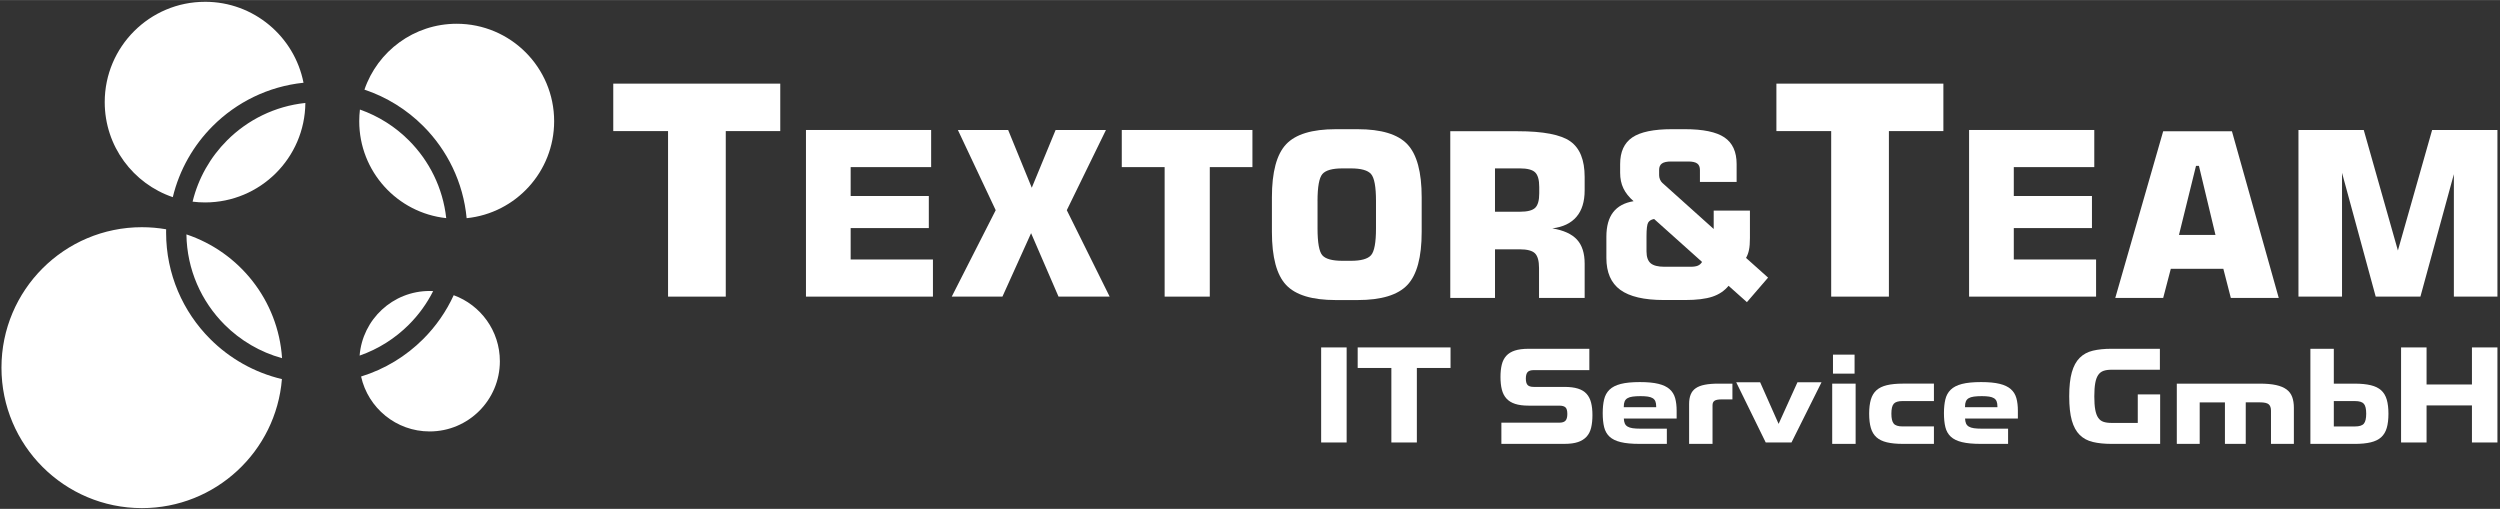 <?xml version="1.0" encoding="UTF-8" standalone="no"?>
<svg
   xmlns:dc="http://purl.org/dc/elements/1.1/"
   xmlns:cc="http://creativecommons.org/ns#"
   xmlns:rdf="http://www.w3.org/1999/02/22-rdf-syntax-ns#"
   xmlns:svg="http://www.w3.org/2000/svg"
   xmlns="http://www.w3.org/2000/svg"
   xmlns:sodipodi="http://sodipodi.sourceforge.net/DTD/sodipodi-0.dtd"
   xmlns:inkscape="http://www.inkscape.org/namespaces/inkscape"
   xml:space="preserve"
   width="974.989"
   height="198.467"
   version="1.1"
   style="clip-rule:evenodd;fill-rule:evenodd;image-rendering:optimizeQuality;shape-rendering:geometricPrecision;text-rendering:geometricPrecision"
   viewBox="0 0 97498.904 19843.475"
   id="svg923"
   sodipodi:docname="Logo_ITS - Höhe-250px-weiß .svg"
   inkscape:version="1.0.2 (e86c870879, 2021-01-15, custom)"><rect x="0" y="0" width="97498.904" height="19843.475" fill="#333333" stroke="none"/><sodipodi:namedview
   pagecolor="#ffffff"
   bordercolor="#666666"
   borderopacity="1"
   objecttolerance="10"
   gridtolerance="10"
   guidetolerance="10"
   inkscape:pageopacity="0"
   inkscape:pageshadow="2"
   inkscape:window-width="1680"
   inkscape:window-height="987"
   id="namedview925"
   showgrid="false"
   inkscape:zoom="0.9327252"
   inkscape:cx="493.03285"
   inkscape:cy="177.37216"
   inkscape:window-x="3192"
   inkscape:window-y="311"
   inkscape:window-maximized="1"
   inkscape:current-layer="svg923"
   inkscape:document-rotation="0" />
 <defs
   id="defs874">
  <style
   type="text/css"
   id="style872">
   <![CDATA[
    .fil5 {fill:#2B2A29}
    .fil4 {fill:#424F4F}
    .fil6 {fill:#798C91}
    .fil3 {fill:#B0CB2C}
    .fil1 {fill:#2B2A29;fill-rule:nonzero}
    .fil2 {fill:#798C91;fill-rule:nonzero}
    .fil0 {fill:#B0CB2C;fill-rule:nonzero}
   ]]>
  </style>
 
  
  
 
   
   
   
   
   
   
   
   
   
   
   
   
   
   
   
   
   
   
   
   
   
   
   
   
   
   
   
   
  </defs>
 <g
   id="g946"><polygon
     class="fil0"
     points="130118,186745 130118,181349 131565,181349 131565,186745 "
     id="polygon877"
     style="fill:#ffffff;fill-rule:nonzero;fill-opacity:1"
     transform="matrix(0.687,0,0,0.687,-37866.827,-111038.93)" /><polygon
     id="1"
     class="fil0"
     points="135551,186745 134104,186745 134104,182515 132192,182515 132192,181349 137463,181349 137463,182515 135551,182515 "
     style="fill:#ffffff;fill-rule:nonzero;fill-opacity:1"
     transform="matrix(0.687,0,0,0.687,-37866.827,-111038.93)" /><path
     id="2"
     class="fil0"
     d="m 59613.812,15817.93 c -209.624,0 -384.883,-22.681 -525.09,-68.729 -140.208,-45.361 -252.924,-114.778 -337.461,-208.25 -84.536,-92.784 -144.331,-209.624 -180.07,-349.831 -35.739,-140.208 -52.921,-305.158 -52.921,-494.85 0,-182.82 17.182,-342.271 50.859,-479.042 33.677,-136.771 92.097,-250.862 175.259,-342.272 83.163,-91.409 194.504,-160.139 334.712,-205.5 140.207,-45.361 318.903,-68.729 535.4,-68.729 h 2369.094 v 832.31 h -2166.343 c -114.778,0 -195.191,25.43 -241.24,76.29 -45.361,50.859 -68.729,135.396 -68.729,253.61 0,118.214 22.681,202.064 68.729,250.862 45.362,48.797 125.775,73.54 241.24,73.54 h 1197.262 c 209.624,0 384.883,21.993 525.091,65.98 140.207,43.987 252.236,111.341 334.711,202.751 83.162,91.41 142.269,206.187 177.321,345.02 35.739,138.833 52.921,301.034 52.921,487.29 0,186.256 -17.182,349.144 -50.859,489.352 -33.677,140.207 -92.785,257.047 -177.321,349.831 -84.537,92.785 -195.879,162.888 -334.711,210.312 -138.833,47.423 -314.78,70.791 -527.84,70.791 h -2460.505 v -826.812 h 2262.565 c 111.341,0 191.067,-26.117 238.49,-78.352 47.423,-52.234 70.791,-139.52 70.791,-261.17 0,-128.524 -24.743,-214.435 -73.54,-258.422 -48.798,-43.987 -127.837,-65.98 -235.741,-65.98 z"
     inkscape:connector-curvature="0"
     style="fill:#ffffff;fill-rule:nonzero;stroke-width:0.687;fill-opacity:1" /><path
     id="3"
     class="fil0"
     d="m 65006.303,16715.533 v 593.82 h -1065.302 c -301.034,0 -545.023,-22.681 -733.34,-68.729 -187.631,-45.362 -333.337,-116.84 -436.431,-213.061 -103.093,-96.221 -173.197,-219.933 -210.311,-370.45 -37.114,-150.517 -55.671,-331.962 -55.671,-545.022 0,-202.751 17.87,-380.76 53.609,-532.651 35.739,-151.892 104.469,-279.041 208.25,-380.76 103.093,-101.719 249.486,-176.634 439.179,-226.119 189.692,-48.797 437.805,-73.54 745.711,-73.54 297.598,0 539.524,22.681 725.78,68.729 186.256,45.361 331.275,114.778 436.431,208.25 105.155,92.784 176.634,209.624 215.809,349.831 39.176,140.208 58.42,305.158 58.42,494.85 v 299.659 h -2059.813 c 3.436,77.664 15.808,142.27 37.801,193.129 21.993,50.86 58.42,91.41 109.279,121.651 50.86,30.241 116.84,51.547 197.94,63.231 81.101,11.684 182.82,17.869 304.471,17.869 h 1030.25 z M 63981.551,15447.48 c -121.651,0 -224.744,6.185 -309.281,17.869 -84.537,11.684 -152.579,32.99 -202.751,63.231 -50.86,30.241 -87.286,72.166 -109.28,124.4 -21.993,52.234 -32.99,117.527 -32.99,195.191 v 30.241 h 1263.242 v -30.241 c 0,-77.664 -10.309,-142.957 -30.24,-195.191 -20.619,-52.234 -54.984,-94.159 -103.781,-124.4 -48.798,-30.241 -112.716,-51.547 -190.38,-63.231 -77.664,-11.684 -172.51,-17.869 -283.852,-17.869 z"
     inkscape:connector-curvature="0"
     style="fill:#ffffff;fill-rule:nonzero;stroke-width:0.687;fill-opacity:1" /><path
     id="4"
     class="fil0"
     d="m 67137.594,15574.629 c -128.523,0 -219.246,17.869 -271.48,52.921 -52.234,35.739 -78.351,94.159 -78.351,175.26 v 1506.543 h -913.411 v -1552.592 c 0,-145.706 20.619,-268.731 61.169,-370.45 40.55,-101.719 105.843,-183.507 195.191,-246.051 89.348,-62.543 206.875,-108.592 352.581,-136.771 145.706,-28.866 324.401,-43.299 537.462,-43.299 h 542.96 v 613.751 h -426.121 z"
     inkscape:connector-curvature="0"
     style="fill:#ffffff;fill-rule:nonzero;stroke-width:0.687;fill-opacity:1" /><polygon
     id="5"
     class="fil0"
     points="153680,183327 155039,183327 156087,185690 157157,183327 158523,183327 156818,186745 155356,186745 "
     style="fill:#ffffff;fill-rule:nonzero;fill-opacity:1"
     transform="matrix(0.687,0,0,0.687,-37866.827,-111038.93)" /><path
     id="6"
     class="fil0"
     d="m 71455.161,14960.19 h 913.41 v 2349.163 h -913.41 z m 30.24,-1131.282 h 841.933 v 740.9 h -841.933 z"
     inkscape:connector-curvature="0"
     style="fill:#ffffff;fill-rule:nonzero;stroke-width:0.687;fill-opacity:1" /><path
     id="7"
     class="fil0"
     d="m 75422.208,16629.621 v 679.732 h -1207.571 c -250.174,0 -459.798,-20.619 -628.872,-61.169 -169.074,-40.55 -304.47,-106.53 -405.502,-197.94 -101.719,-91.41 -173.885,-212.373 -217.872,-362.89 -43.986,-150.517 -65.98,-335.398 -65.98,-555.332 0,-216.497 21.994,-400.003 65.98,-550.52 43.987,-150.517 116.84,-271.481 217.872,-362.89 101.719,-91.41 236.428,-157.39 405.502,-197.94 169.074,-40.551 378.698,-61.169 628.872,-61.169 h 1207.571 v 679.731 h -1222.692 c -169.073,0 -283.851,35.739 -345.02,106.53 -61.169,70.791 -91.41,199.315 -91.41,385.571 0,186.256 30.241,315.467 91.41,388.32 61.169,72.853 175.947,109.279 345.02,109.279 h 1222.692 z"
     inkscape:connector-curvature="0"
     style="fill:#ffffff;fill-rule:nonzero;stroke-width:0.687;fill-opacity:1" /><path
     id="8"
     class="fil0"
     d="m 78314.331,16715.533 v 593.82 h -1065.302 c -301.033,0 -545.022,-22.681 -733.34,-68.729 -187.63,-45.362 -333.336,-116.84 -436.43,-213.061 -103.094,-96.221 -173.198,-219.933 -210.311,-370.45 -37.114,-150.517 -55.671,-331.962 -55.671,-545.022 0,-202.751 17.87,-380.76 53.609,-532.651 35.739,-151.892 104.468,-279.041 208.249,-380.76 103.094,-101.719 249.487,-176.634 439.18,-226.119 189.692,-48.797 437.804,-73.54 745.711,-73.54 297.597,0 539.524,22.681 725.78,68.729 186.256,45.361 331.275,114.778 436.43,208.25 105.156,92.784 176.634,209.624 215.81,349.831 39.175,140.208 58.42,305.158 58.42,494.85 v 299.659 h -2059.813 c 3.436,77.664 15.807,142.27 37.801,193.129 21.993,50.86 58.419,91.41 109.279,121.651 50.86,30.241 116.84,51.547 197.94,63.231 81.1,11.684 182.82,17.869 304.47,17.869 h 1030.25 z M 77289.58,15447.48 c -121.651,0 -224.745,6.185 -309.282,17.869 -84.537,11.684 -152.578,32.99 -202.751,63.231 -50.859,30.241 -87.286,72.166 -109.279,124.4 -21.993,52.234 -32.99,117.527 -32.99,195.191 v 30.241 h 1263.242 v -30.241 c 0,-77.664 -10.309,-142.957 -30.241,-195.191 -20.619,-52.234 -54.983,-94.159 -103.781,-124.4 -48.798,-30.241 -112.716,-51.547 -190.38,-63.231 -77.664,-11.684 -172.51,-17.869 -283.851,-17.869 z"
     inkscape:connector-curvature="0"
     style="fill:#ffffff;fill-rule:nonzero;stroke-width:0.687;fill-opacity:1" /><path
     id="9"
     class="fil0"
     d="m 84244.971,17309.353 h -1902.423 c -274.229,0 -514.094,-24.743 -720.282,-73.54 -206.187,-48.798 -378.01,-140.895 -514.781,-276.292 -136.771,-135.396 -239.178,-323.027 -307.22,-562.891 -67.354,-239.865 -101.719,-553.27 -101.719,-938.841 0,-385.57 33.678,-698.288 101.719,-938.84 67.355,-239.865 169.761,-428.87 307.22,-565.641 136.771,-136.771 308.594,-230.243 514.781,-279.041 206.188,-48.797 446.74,-73.54 720.282,-73.54 h 1892.114 v 817.19 h -1887.303 c -125.087,0 -230.243,15.12 -314.78,45.361 -84.536,30.241 -153.266,84.537 -205.5,162.201 -52.234,77.664 -90.722,183.507 -114.09,316.841 -23.368,133.335 -35.739,305.158 -35.739,514.782 0,209.624 11.684,381.447 35.739,514.781 23.368,133.335 61.856,239.178 114.09,316.842 52.234,77.664 120.964,131.272 205.5,160.139 84.537,28.866 189.693,43.299 314.78,43.299 h 1024.752 v -1111.351 h 872.86 v 1927.854 z"
     inkscape:connector-curvature="0"
     style="fill:#ffffff;fill-rule:nonzero;stroke-width:0.687;fill-opacity:1" /><path
     id="10"
     class="fil0"
     d="m 86771.455,15690.781 h -984.201 v 1618.572 h -892.792 V 14960.19 h 3241.955 c 250.174,0 459.798,18.557 628.872,55.671 169.073,37.113 305.157,94.159 408.251,169.761 103.094,76.289 176.634,173.884 220.62,294.16 43.987,120.277 65.98,261.171 65.98,423.372 v 1405.512 h -892.791 v -1293.483 c 0,-114.778 -29.554,-197.94 -88.661,-248.8 -59.107,-50.859 -173.198,-76.289 -342.271,-76.289 h -553.27 v 1618.572 h -811.692 v -1618.572 z"
     inkscape:connector-curvature="0"
     style="fill:#ffffff;fill-rule:nonzero;stroke-width:0.687;fill-opacity:1" /><path
     id="11"
     class="fil0"
     d="m 91844.355,16629.621 c 169.074,0 283.852,-36.426 345.021,-109.279 61.169,-72.853 91.41,-202.064 91.41,-388.32 0,-186.256 -30.241,-314.779 -91.41,-385.57 -61.169,-70.791 -175.947,-106.531 -345.021,-106.531 h -826.812 v 989.013 h 826.812 z m -826.812,-3028.894 v 1359.463 h 811.692 c 250.174,0 459.798,20.619 628.872,61.169 169.074,40.55 304.47,106.53 406.189,197.94 101.719,91.41 173.885,212.373 217.872,362.89 43.986,150.517 65.98,334.024 65.98,550.521 0,219.933 -21.994,404.814 -65.98,555.331 -43.987,150.517 -116.84,271.48 -217.872,362.89 -101.719,91.41 -236.428,157.39 -406.189,197.94 -169.074,40.55 -378.698,61.169 -628.872,61.169 h -1725.102 v -3708.626 h 913.41 z"
     inkscape:connector-curvature="0"
     style="fill:#ffffff;fill-rule:nonzero;stroke-width:0.687;fill-opacity:1" /><polygon
     id="12"
     class="fil0"
     points="191423,186745 191423,181349 192870,181349 192870,183453 195446,183453 195446,181349 196893,181349 196893,186745 195446,186745 195446,184641 192870,184641 192870,186745 "
     style="fill:#ffffff;fill-rule:nonzero;fill-opacity:1"
     transform="matrix(0.687,0,0,0.687,-37866.827,-111038.93)" /><polygon
     class="fil1"
     points="96319,169068 96319,178465 93043,178465 93043,169068 89933,169068 89933,166374 99413,166374 99413,169068 "
     id="polygon891"
     style="fill:#ffffff;fill-rule:nonzero;fill-opacity:1"
     transform="matrix(0.687,0,0,0.687,-37866.827,-111038.93)" /><polygon
     id="polygon893"
     class="fil1"
     points="162348,169068 162348,178465 159072,178465 159072,169068 155962,169068 155962,166374 165441,166374 165441,169068 "
     style="fill:#ffffff;fill-rule:nonzero;fill-opacity:1"
     transform="matrix(0.687,0,0,0.687,-37866.827,-111038.93)" /><polygon
     id="polygon895"
     class="fil1"
     points="107846,172753 107846,174574 103409,174574 103409,176357 108080,176357 108080,178465 100872,178465 100872,169005 107978,169005 107978,171113 103409,171113 103409,172753 "
     style="fill:#ffffff;fill-rule:nonzero;fill-opacity:1"
     transform="matrix(0.687,0,0,0.687,-37866.827,-111038.93)" /><polygon
     id="polygon897"
     class="fil1"
     points="117902,169005 115679,173559 118112,178465 115209,178465 113652,174863 112025,178465 109147,178465 111643,173559 109496,169005 112350,169005 113691,172284 115044,169005 "
     style="fill:#ffffff;fill-rule:nonzero;fill-opacity:1"
     transform="matrix(0.687,0,0,0.687,-37866.827,-111038.93)" /><polygon
     id="polygon899"
     class="fil1"
     points="123796,171113 123796,178465 121233,178465 121233,171113 118800,171113 118800,169005 126217,169005 126217,171113 "
     style="fill:#ffffff;fill-rule:nonzero;fill-opacity:1"
     transform="matrix(0.687,0,0,0.687,-37866.827,-111038.93)" /><path
     id="path901"
     class="fil1"
     d="m 51383.495,7837.099 v 1070.113 c 0,556.019 62.543,906.538 187.63,1048.12 125.087,142.957 387.633,214.435 786.949,214.435 h 323.027 c 397.942,0 661.862,-72.853 789.698,-219.246 127.837,-144.331 192.442,-493.475 192.442,-1043.309 V 7837.099 c 0,-553.27 -63.918,-903.101 -192.442,-1050.869 -127.836,-147.768 -391.756,-220.621 -789.698,-220.621 h -323.027 c -396.567,0 -657.051,72.853 -784.2,219.246 -126.461,144.331 -191.067,496.225 -191.067,1052.244 z m -1779.398,-144.331 c 0,-986.951 184.881,-1676.992 554.644,-2068.748 369.763,-391.756 1013.755,-586.947 1933.351,-586.947 h 855.679 c 922.345,0 1569.774,196.565 1940.911,590.384 371.138,393.818 556.019,1081.797 556.019,2065.999 v 1350.528 c 0,983.515 -184.881,1672.181 -556.019,2065.999 -371.137,393.818 -1017.879,590.384 -1940.911,590.384 h -855.679 c -919.596,0 -1563.588,-195.191 -1933.351,-587.635 -369.763,-391.756 -554.644,-1081.797 -554.644,-2068.748 V 7693.455 Z"
     inkscape:connector-curvature="0"
     style="fill:#ffffff;fill-rule:nonzero;stroke-width:0.687;fill-opacity:1" /><path
     id="path903"
     class="fil1"
     d="m 58303.835,8255.66 h 974.579 c 290.724,0 488.664,-50.859 593.133,-153.266 105.843,-101.719 158.077,-289.35 158.077,-563.579 v -248.8 c 0,-275.604 -53.609,-466.671 -159.452,-569.077 -105.843,-103.094 -303.783,-155.328 -591.758,-155.328 h -974.579 z M 56560.176,11617.891 V 5116.111 h 2622.017 c 1001.384,0 1687.301,131.273 2059.813,395.193 372.512,263.92 558.769,725.78 558.769,1386.267 v 523.029 c 0,439.867 -105.843,784.2 -318.904,1032.999 -211.686,248.8 -525.778,399.317 -942.277,451.551 439.867,72.853 760.145,219.246 960.147,436.43 201.376,219.246 301.034,530.589 301.034,934.716 v 1341.594 H 60021.376 V 10448.12 c 0,-276.978 -53.608,-468.046 -159.451,-571.139 -105.843,-103.094 -303.783,-155.328 -591.758,-155.328 h -965.645 v 1895.55 h -1743.659 z"
     inkscape:connector-curvature="0"
     style="fill:#ffffff;fill-rule:nonzero;stroke-width:0.687;fill-opacity:1" /><polygon
     id="polygon905"
     class="fil1"
     points="173875,172753 173875,174574 169438,174574 169438,176357 174109,176357 174109,178465 166900,178465 166900,169005 174007,169005 174007,171113 169438,171113 169438,172753 "
     style="fill:#ffffff;fill-rule:nonzero;fill-opacity:1"
     transform="matrix(0.687,0,0,0.687,-37866.827,-111038.93)" /><path
     id="path907"
     class="fil1"
     d="m 84978.999,9159.448 h 1423.381 l -645.367,-2693.496 h -113.403 z m -2484.56,2459.13 1868.746,-6501.779 h 2681.125 l 1826.134,6501.779 h -1868.746 l -292.099,-1136.093 h -2049.504 l -296.91,1136.093 z"
     inkscape:connector-curvature="0"
     style="fill:#ffffff;fill-rule:nonzero;stroke-width:0.687;fill-opacity:1" /><polygon
     id="polygon909"
     class="fil1"
     points="194420,171514 192521,178465 189983,178465 188071,171438 188071,178465 185598,178465 185598,169005 189304,169005 191243,175847 193186,169005 196893,169005 196893,178465 194420,178465 "
     style="fill:#ffffff;fill-rule:nonzero;fill-opacity:1"
     transform="matrix(0.687,0,0,0.687,-37866.827,-111038.93)" /><path
     id="path911"
     class="fil2"
     d="M 66380.199,10214.441 64509.391,8538.824 c -113.403,20.619 -191.067,68.729 -233.679,144.331 -41.925,76.289 -62.544,251.549 -62.544,529.215 v 590.384 c 0,215.81 53.609,369.763 160.827,461.86 107.217,90.723 285.913,137.459 536.774,137.459 h 1019.254 c 122.338,0 215.809,-13.746 283.164,-41.925 67.355,-26.805 122.338,-76.29 167.012,-145.706 z m 2573.907,611.002 -825.437,956.71 -715.471,-637.806 c -162.201,198.627 -373.886,339.522 -635.057,426.12 -260.484,85.225 -612.377,128.524 -1053.618,128.524 H 64892.9 c -773.891,0 -1341.594,-132.647 -1703.796,-397.942 -360.828,-263.92 -540.899,-679.731 -540.899,-1244.685 v -825.437 c 0,-408.251 87.973,-727.155 263.92,-955.335 177.321,-229.555 442.616,-372.512 797.258,-430.932 -180.07,-156.702 -312.717,-325.089 -397.941,-502.41 -85.225,-177.321 -126.462,-378.698 -126.462,-605.504 v -339.522 c 0,-478.355 158.077,-824.063 474.231,-1039.185 316.154,-214.435 832.998,-321.652 1548.468,-321.652 h 498.974 c 715.471,0 1230.939,107.218 1547.094,321.652 316.154,214.435 474.231,560.143 474.231,1039.185 v 696.226 h -1430.941 v -465.296 c 0,-116.152 -34.365,-200.002 -104.469,-252.236 -70.103,-52.234 -187.63,-79.038 -350.518,-79.038 h -673.546 c -164.263,0 -281.79,26.804 -354.643,79.038 -72.853,52.234 -108.592,135.397 -108.592,252.236 v 204.126 c 0,54.983 11.684,109.967 34.365,165.637 24.055,54.983 53.608,98.283 87.973,129.898 l 2006.204,1800.704 v -716.845 h 1413.072 v 1071.488 c 0,192.442 -11.684,347.082 -37.114,463.235 -24.055,116.152 -62.543,220.621 -114.777,309.969 l 859.802,769.079 z"
     inkscape:connector-curvature="0"
     style="fill:#ffffff;fill-rule:nonzero;stroke-width:0.687;fill-opacity:1" /><path
     class="fil3"
     d="m 5534.955,8859.102 c 321.652,0 637.119,28.179 944.339,81.1 -0.687,41.925 -1.375,84.537 -1.375,126.462 0,1622.008 657.738,3090.751 1720.291,4153.303 756.708,756.709 1719.604,1307.917 2796.59,1562.902 -227.494,2816.521 -2584.904,5031.662 -5459.845,5031.662 -3025.458,0 -5477.715,-2452.257 -5477.715,-5477.715 0,-3025.457 2452.257,-5477.714 5477.715,-5477.714 z m 1735.411,280.415 C 9333.616,9828.183 10849.781,11710.675 11000.298,13967.054 10139.809,13730.625 9371.417,13273.576 8758.353,12660.512 7854.564,11756.724 7289.61,10514.1 7270.366,9140.204 Z"
     id="path913"
     inkscape:connector-curvature="0"
     style="fill:#ffffff;stroke-width:0.687;fill-opacity:1" /><path
     class="fil4"
     d="m 16755.678,11346.41 c 46.049,0 92.098,1.375 137.459,3.437 -245.363,487.29 -566.329,929.218 -948.463,1310.665 -535.4,535.4 -1189.702,951.899 -1919.605,1206.197 111.341,-1410.323 1291.421,-2520.299 2730.609,-2520.299 z m 938.841,164.95 c 1050.182,382.822 1800.017,1391.079 1800.017,2573.908 0,1512.729 -1226.129,2738.857 -2738.858,2738.857 -1307.916,0 -2401.397,-916.16 -2673.564,-2142.288 926.469,-285.226 1754.656,-793.135 2422.703,-1461.182 491.414,-491.414 896.228,-1069.426 1189.015,-1709.295 z"
     id="path915"
     inkscape:connector-curvature="0"
     style="fill:#ffffff;stroke-width:0.687;fill-opacity:1" /><path
     class="fil5"
     d="m 17810.671,925.007 c 2098.989,0 3800.723,1701.734 3800.723,3800.723 0,1967.716 -1495.547,3586.975 -3412.403,3781.479 -131.96,-1398.639 -754.646,-2654.32 -1694.174,-3593.848 -636.432,-636.432 -1417.883,-1127.158 -2291.43,-1419.257 511.345,-1494.859 1928.54,-2569.096 3596.597,-2569.096 z M 17402.42,8505.147 c -1907.234,-203.438 -3392.472,-1817.886 -3392.472,-3779.417 0,-153.953 9.622,-305.845 26.805,-454.987 725.78,254.985 1375.958,669.422 1907.921,1202.073 795.197,795.196 1327.848,1852.938 1457.746,3031.644 z"
     id="path917"
     inkscape:connector-curvature="0"
     style="fill:#ffffff;stroke-width:0.687;fill-opacity:1" /><path
     class="fil6"
     d="m 7996.833,67.954 c 1902.423,0 3487.318,1358.088 3839.899,3157.418 C 10459.399,3368.329 9223.649,3986.891 8296.493,4914.048 7545.283,5665.257 6996.137,6619.906 6739.09,7687.27 5195.433,7163.553 4084.082,5702.371 4084.082,3981.393 4084.082,1820.548 5835.988,68.641 7996.833,68.641 Z M 11908.898,4013.696 c -17.87,2145.725 -1762.216,3879.761 -3912.065,3879.761 -164.263,0 -326.464,-10.309 -485.915,-30.241 223.37,-919.596 696.914,-1741.597 1345.03,-2389.713 800.008,-800.008 1865.31,-1334.72 3052.95,-1459.807 z"
     id="path919"
     inkscape:connector-curvature="0"
     style="fill:#ffffff;stroke-width:0.687;fill-opacity:1" /></g>
</svg>
